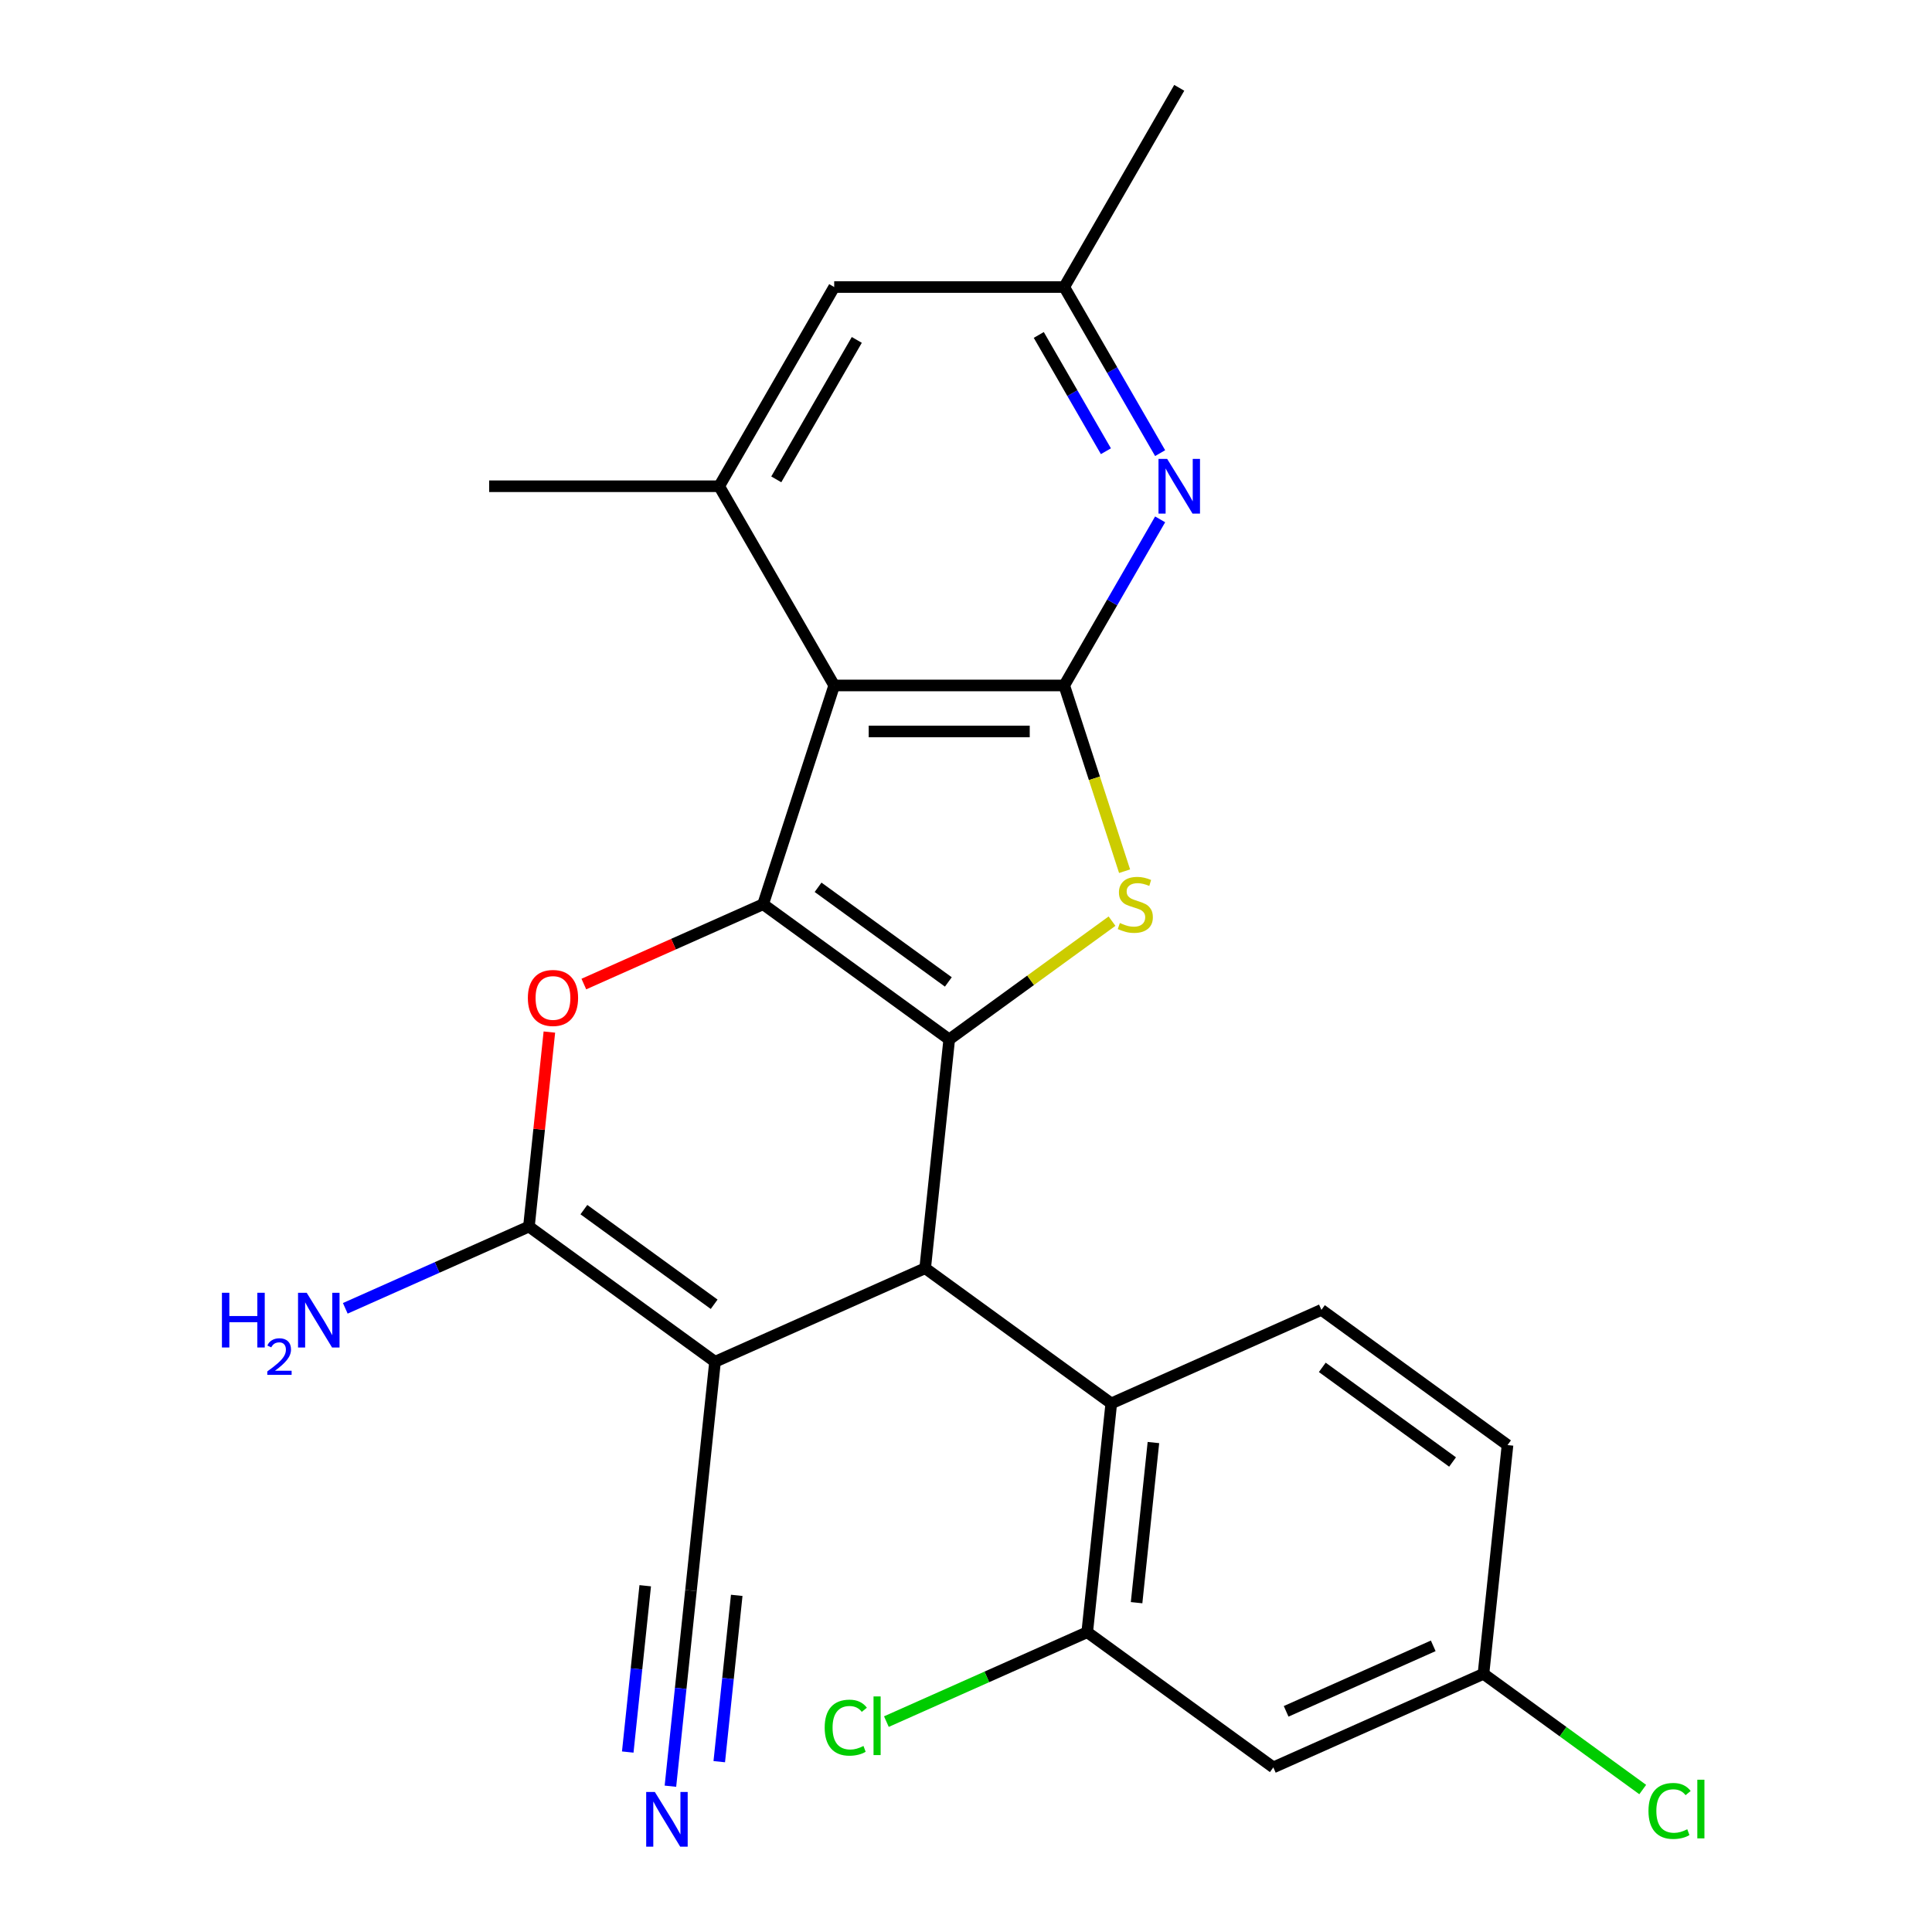 <?xml version='1.0' encoding='iso-8859-1'?>
<svg version='1.1' baseProfile='full'
              xmlns='http://www.w3.org/2000/svg'
                      xmlns:rdkit='http://www.rdkit.org/xml'
                      xmlns:xlink='http://www.w3.org/1999/xlink'
                  xml:space='preserve'
width='1000px' height='1000px' viewBox='0 0 1000 1000'>
<!-- END OF HEADER -->
<rect style='opacity:1.0;fill:#FFFFFF;stroke:none' width='1000' height='1000' x='0' y='0'> </rect>
<path class='bond-0' d='M 394.989,468.028 L 491.314,538.012' style='fill:none;fill-rule:evenodd;stroke:#000000;stroke-width:6px;stroke-linecap:butt;stroke-linejoin:miter;stroke-opacity:1' />
<path class='bond-0' d='M 423.434,459.261 L 490.862,508.25' style='fill:none;fill-rule:evenodd;stroke:#000000;stroke-width:6px;stroke-linecap:butt;stroke-linejoin:miter;stroke-opacity:1' />
<path class='bond-2' d='M 394.989,468.028 L 431.782,354.792' style='fill:none;fill-rule:evenodd;stroke:#000000;stroke-width:6px;stroke-linecap:butt;stroke-linejoin:miter;stroke-opacity:1' />
<path class='bond-7' d='M 394.989,468.028 L 348.592,488.686' style='fill:none;fill-rule:evenodd;stroke:#000000;stroke-width:6px;stroke-linecap:butt;stroke-linejoin:miter;stroke-opacity:1' />
<path class='bond-7' d='M 348.592,488.686 L 302.195,509.343' style='fill:none;fill-rule:evenodd;stroke:#FF0000;stroke-width:6px;stroke-linecap:butt;stroke-linejoin:miter;stroke-opacity:1' />
<path class='bond-4' d='M 491.314,538.012 L 533.448,507.4' style='fill:none;fill-rule:evenodd;stroke:#000000;stroke-width:6px;stroke-linecap:butt;stroke-linejoin:miter;stroke-opacity:1' />
<path class='bond-4' d='M 533.448,507.4 L 575.582,476.788' style='fill:none;fill-rule:evenodd;stroke:#CCCC00;stroke-width:6px;stroke-linecap:butt;stroke-linejoin:miter;stroke-opacity:1' />
<path class='bond-5' d='M 491.314,538.012 L 478.868,656.424' style='fill:none;fill-rule:evenodd;stroke:#000000;stroke-width:6px;stroke-linecap:butt;stroke-linejoin:miter;stroke-opacity:1' />
<path class='bond-1' d='M 370.098,704.852 L 273.773,634.868' style='fill:none;fill-rule:evenodd;stroke:#000000;stroke-width:6px;stroke-linecap:butt;stroke-linejoin:miter;stroke-opacity:1' />
<path class='bond-1' d='M 369.646,675.089 L 302.218,626.1' style='fill:none;fill-rule:evenodd;stroke:#000000;stroke-width:6px;stroke-linecap:butt;stroke-linejoin:miter;stroke-opacity:1' />
<path class='bond-11' d='M 370.098,704.852 L 357.652,823.264' style='fill:none;fill-rule:evenodd;stroke:#000000;stroke-width:6px;stroke-linecap:butt;stroke-linejoin:miter;stroke-opacity:1' />
<path class='bond-25' d='M 370.098,704.852 L 478.868,656.424' style='fill:none;fill-rule:evenodd;stroke:#000000;stroke-width:6px;stroke-linecap:butt;stroke-linejoin:miter;stroke-opacity:1' />
<path class='bond-3' d='M 431.782,354.792 L 550.845,354.792' style='fill:none;fill-rule:evenodd;stroke:#000000;stroke-width:6px;stroke-linecap:butt;stroke-linejoin:miter;stroke-opacity:1' />
<path class='bond-3' d='M 449.641,378.605 L 532.986,378.605' style='fill:none;fill-rule:evenodd;stroke:#000000;stroke-width:6px;stroke-linecap:butt;stroke-linejoin:miter;stroke-opacity:1' />
<path class='bond-10' d='M 431.782,354.792 L 372.25,251.679' style='fill:none;fill-rule:evenodd;stroke:#000000;stroke-width:6px;stroke-linecap:butt;stroke-linejoin:miter;stroke-opacity:1' />
<path class='bond-9' d='M 550.845,354.792 L 575.665,311.804' style='fill:none;fill-rule:evenodd;stroke:#000000;stroke-width:6px;stroke-linecap:butt;stroke-linejoin:miter;stroke-opacity:1' />
<path class='bond-9' d='M 575.665,311.804 L 600.484,268.816' style='fill:none;fill-rule:evenodd;stroke:#0000FF;stroke-width:6px;stroke-linecap:butt;stroke-linejoin:miter;stroke-opacity:1' />
<path class='bond-26' d='M 550.845,354.792 L 566.464,402.862' style='fill:none;fill-rule:evenodd;stroke:#000000;stroke-width:6px;stroke-linecap:butt;stroke-linejoin:miter;stroke-opacity:1' />
<path class='bond-26' d='M 566.464,402.862 L 582.083,450.932' style='fill:none;fill-rule:evenodd;stroke:#CCCC00;stroke-width:6px;stroke-linecap:butt;stroke-linejoin:miter;stroke-opacity:1' />
<path class='bond-8' d='M 478.868,656.424 L 575.193,726.408' style='fill:none;fill-rule:evenodd;stroke:#000000;stroke-width:6px;stroke-linecap:butt;stroke-linejoin:miter;stroke-opacity:1' />
<path class='bond-6' d='M 273.773,634.868 L 279.064,584.53' style='fill:none;fill-rule:evenodd;stroke:#000000;stroke-width:6px;stroke-linecap:butt;stroke-linejoin:miter;stroke-opacity:1' />
<path class='bond-6' d='M 279.064,584.53 L 284.354,534.193' style='fill:none;fill-rule:evenodd;stroke:#FF0000;stroke-width:6px;stroke-linecap:butt;stroke-linejoin:miter;stroke-opacity:1' />
<path class='bond-18' d='M 273.773,634.868 L 226.246,656.028' style='fill:none;fill-rule:evenodd;stroke:#000000;stroke-width:6px;stroke-linecap:butt;stroke-linejoin:miter;stroke-opacity:1' />
<path class='bond-18' d='M 226.246,656.028 L 178.719,677.188' style='fill:none;fill-rule:evenodd;stroke:#0000FF;stroke-width:6px;stroke-linecap:butt;stroke-linejoin:miter;stroke-opacity:1' />
<path class='bond-12' d='M 575.193,726.408 L 562.747,844.82' style='fill:none;fill-rule:evenodd;stroke:#000000;stroke-width:6px;stroke-linecap:butt;stroke-linejoin:miter;stroke-opacity:1' />
<path class='bond-12' d='M 597.008,746.659 L 588.296,829.547' style='fill:none;fill-rule:evenodd;stroke:#000000;stroke-width:6px;stroke-linecap:butt;stroke-linejoin:miter;stroke-opacity:1' />
<path class='bond-15' d='M 575.193,726.408 L 683.963,677.981' style='fill:none;fill-rule:evenodd;stroke:#000000;stroke-width:6px;stroke-linecap:butt;stroke-linejoin:miter;stroke-opacity:1' />
<path class='bond-27' d='M 600.484,234.543 L 575.665,191.555' style='fill:none;fill-rule:evenodd;stroke:#0000FF;stroke-width:6px;stroke-linecap:butt;stroke-linejoin:miter;stroke-opacity:1' />
<path class='bond-27' d='M 575.665,191.555 L 550.845,148.567' style='fill:none;fill-rule:evenodd;stroke:#000000;stroke-width:6px;stroke-linecap:butt;stroke-linejoin:miter;stroke-opacity:1' />
<path class='bond-27' d='M 572.415,233.553 L 555.042,203.461' style='fill:none;fill-rule:evenodd;stroke:#0000FF;stroke-width:6px;stroke-linecap:butt;stroke-linejoin:miter;stroke-opacity:1' />
<path class='bond-27' d='M 555.042,203.461 L 537.669,173.37' style='fill:none;fill-rule:evenodd;stroke:#000000;stroke-width:6px;stroke-linecap:butt;stroke-linejoin:miter;stroke-opacity:1' />
<path class='bond-16' d='M 372.25,251.679 L 431.782,148.567' style='fill:none;fill-rule:evenodd;stroke:#000000;stroke-width:6px;stroke-linecap:butt;stroke-linejoin:miter;stroke-opacity:1' />
<path class='bond-16' d='M 401.802,248.119 L 443.474,175.94' style='fill:none;fill-rule:evenodd;stroke:#000000;stroke-width:6px;stroke-linecap:butt;stroke-linejoin:miter;stroke-opacity:1' />
<path class='bond-23' d='M 372.25,251.679 L 253.186,251.679' style='fill:none;fill-rule:evenodd;stroke:#000000;stroke-width:6px;stroke-linecap:butt;stroke-linejoin:miter;stroke-opacity:1' />
<path class='bond-13' d='M 357.652,823.264 L 352.33,873.901' style='fill:none;fill-rule:evenodd;stroke:#000000;stroke-width:6px;stroke-linecap:butt;stroke-linejoin:miter;stroke-opacity:1' />
<path class='bond-13' d='M 352.33,873.901 L 347.008,924.539' style='fill:none;fill-rule:evenodd;stroke:#0000FF;stroke-width:6px;stroke-linecap:butt;stroke-linejoin:miter;stroke-opacity:1' />
<path class='bond-13' d='M 333.97,820.774 L 329.446,863.816' style='fill:none;fill-rule:evenodd;stroke:#000000;stroke-width:6px;stroke-linecap:butt;stroke-linejoin:miter;stroke-opacity:1' />
<path class='bond-13' d='M 329.446,863.816 L 324.922,906.858' style='fill:none;fill-rule:evenodd;stroke:#0000FF;stroke-width:6px;stroke-linecap:butt;stroke-linejoin:miter;stroke-opacity:1' />
<path class='bond-13' d='M 381.334,825.753 L 376.81,868.795' style='fill:none;fill-rule:evenodd;stroke:#000000;stroke-width:6px;stroke-linecap:butt;stroke-linejoin:miter;stroke-opacity:1' />
<path class='bond-13' d='M 376.81,868.795 L 372.287,911.837' style='fill:none;fill-rule:evenodd;stroke:#0000FF;stroke-width:6px;stroke-linecap:butt;stroke-linejoin:miter;stroke-opacity:1' />
<path class='bond-14' d='M 562.747,844.82 L 659.072,914.804' style='fill:none;fill-rule:evenodd;stroke:#000000;stroke-width:6px;stroke-linecap:butt;stroke-linejoin:miter;stroke-opacity:1' />
<path class='bond-20' d='M 562.747,844.82 L 510.77,867.962' style='fill:none;fill-rule:evenodd;stroke:#000000;stroke-width:6px;stroke-linecap:butt;stroke-linejoin:miter;stroke-opacity:1' />
<path class='bond-20' d='M 510.77,867.962 L 458.793,891.103' style='fill:none;fill-rule:evenodd;stroke:#00CC00;stroke-width:6px;stroke-linecap:butt;stroke-linejoin:miter;stroke-opacity:1' />
<path class='bond-28' d='M 659.072,914.804 L 767.842,866.376' style='fill:none;fill-rule:evenodd;stroke:#000000;stroke-width:6px;stroke-linecap:butt;stroke-linejoin:miter;stroke-opacity:1' />
<path class='bond-28' d='M 665.702,885.786 L 741.841,851.886' style='fill:none;fill-rule:evenodd;stroke:#000000;stroke-width:6px;stroke-linecap:butt;stroke-linejoin:miter;stroke-opacity:1' />
<path class='bond-21' d='M 683.963,677.981 L 780.288,747.965' style='fill:none;fill-rule:evenodd;stroke:#000000;stroke-width:6px;stroke-linecap:butt;stroke-linejoin:miter;stroke-opacity:1' />
<path class='bond-21' d='M 684.415,707.743 L 751.842,756.732' style='fill:none;fill-rule:evenodd;stroke:#000000;stroke-width:6px;stroke-linecap:butt;stroke-linejoin:miter;stroke-opacity:1' />
<path class='bond-17' d='M 431.782,148.567 L 550.845,148.567' style='fill:none;fill-rule:evenodd;stroke:#000000;stroke-width:6px;stroke-linecap:butt;stroke-linejoin:miter;stroke-opacity:1' />
<path class='bond-24' d='M 550.845,148.567 L 610.377,45.455' style='fill:none;fill-rule:evenodd;stroke:#000000;stroke-width:6px;stroke-linecap:butt;stroke-linejoin:miter;stroke-opacity:1' />
<path class='bond-19' d='M 767.842,866.376 L 780.288,747.965' style='fill:none;fill-rule:evenodd;stroke:#000000;stroke-width:6px;stroke-linecap:butt;stroke-linejoin:miter;stroke-opacity:1' />
<path class='bond-22' d='M 767.842,866.376 L 809.056,896.32' style='fill:none;fill-rule:evenodd;stroke:#000000;stroke-width:6px;stroke-linecap:butt;stroke-linejoin:miter;stroke-opacity:1' />
<path class='bond-22' d='M 809.056,896.32 L 850.27,926.264' style='fill:none;fill-rule:evenodd;stroke:#00CC00;stroke-width:6px;stroke-linecap:butt;stroke-linejoin:miter;stroke-opacity:1' />
<path  class='atom-5' d='M 579.638 477.748
Q 579.958 477.868, 581.278 478.428
Q 582.598 478.988, 584.038 479.348
Q 585.518 479.668, 586.958 479.668
Q 589.638 479.668, 591.198 478.388
Q 592.758 477.068, 592.758 474.788
Q 592.758 473.228, 591.958 472.268
Q 591.198 471.308, 589.998 470.788
Q 588.798 470.268, 586.798 469.668
Q 584.278 468.908, 582.758 468.188
Q 581.278 467.468, 580.198 465.948
Q 579.158 464.428, 579.158 461.868
Q 579.158 458.308, 581.558 456.108
Q 583.998 453.908, 588.798 453.908
Q 592.078 453.908, 595.798 455.468
L 594.878 458.548
Q 591.478 457.148, 588.918 457.148
Q 586.158 457.148, 584.638 458.308
Q 583.118 459.428, 583.158 461.388
Q 583.158 462.908, 583.918 463.828
Q 584.718 464.748, 585.838 465.268
Q 586.998 465.788, 588.918 466.388
Q 591.478 467.188, 592.998 467.988
Q 594.518 468.788, 595.598 470.428
Q 596.718 472.028, 596.718 474.788
Q 596.718 478.708, 594.078 480.828
Q 591.478 482.908, 587.118 482.908
Q 584.598 482.908, 582.678 482.348
Q 580.798 481.828, 578.558 480.908
L 579.638 477.748
' fill='#CCCC00'/>
<path  class='atom-8' d='M 273.218 516.536
Q 273.218 509.736, 276.578 505.936
Q 279.938 502.136, 286.218 502.136
Q 292.498 502.136, 295.858 505.936
Q 299.218 509.736, 299.218 516.536
Q 299.218 523.416, 295.818 527.336
Q 292.418 531.216, 286.218 531.216
Q 279.978 531.216, 276.578 527.336
Q 273.218 523.456, 273.218 516.536
M 286.218 528.016
Q 290.538 528.016, 292.858 525.136
Q 295.218 522.216, 295.218 516.536
Q 295.218 510.976, 292.858 508.176
Q 290.538 505.336, 286.218 505.336
Q 281.898 505.336, 279.538 508.136
Q 277.218 510.936, 277.218 516.536
Q 277.218 522.256, 279.538 525.136
Q 281.898 528.016, 286.218 528.016
' fill='#FF0000'/>
<path  class='atom-10' d='M 604.117 237.519
L 613.397 252.519
Q 614.317 253.999, 615.797 256.679
Q 617.277 259.359, 617.357 259.519
L 617.357 237.519
L 621.117 237.519
L 621.117 265.839
L 617.237 265.839
L 607.277 249.439
Q 606.117 247.519, 604.877 245.319
Q 603.677 243.119, 603.317 242.439
L 603.317 265.839
L 599.637 265.839
L 599.637 237.519
L 604.117 237.519
' fill='#0000FF'/>
<path  class='atom-14' d='M 338.946 927.515
L 348.226 942.515
Q 349.146 943.995, 350.626 946.675
Q 352.106 949.355, 352.186 949.515
L 352.186 927.515
L 355.946 927.515
L 355.946 955.835
L 352.066 955.835
L 342.106 939.435
Q 340.946 937.515, 339.706 935.315
Q 338.506 933.115, 338.146 932.435
L 338.146 955.835
L 334.466 955.835
L 334.466 927.515
L 338.946 927.515
' fill='#0000FF'/>
<path  class='atom-19' d='M 114.87 669.135
L 118.71 669.135
L 118.71 681.175
L 133.19 681.175
L 133.19 669.135
L 137.03 669.135
L 137.03 697.455
L 133.19 697.455
L 133.19 684.375
L 118.71 684.375
L 118.71 697.455
L 114.87 697.455
L 114.87 669.135
' fill='#0000FF'/>
<path  class='atom-19' d='M 138.402 696.462
Q 139.089 694.693, 140.726 693.716
Q 142.362 692.713, 144.633 692.713
Q 147.458 692.713, 149.042 694.244
Q 150.626 695.775, 150.626 698.495
Q 150.626 701.267, 148.566 703.854
Q 146.534 706.441, 142.31 709.503
L 150.942 709.503
L 150.942 711.615
L 138.35 711.615
L 138.35 709.847
Q 141.834 707.365, 143.894 705.517
Q 145.979 703.669, 146.982 702.006
Q 147.986 700.343, 147.986 698.627
Q 147.986 696.831, 147.088 695.828
Q 146.19 694.825, 144.633 694.825
Q 143.128 694.825, 142.125 695.432
Q 141.122 696.039, 140.409 697.386
L 138.402 696.462
' fill='#0000FF'/>
<path  class='atom-19' d='M 158.742 669.135
L 168.022 684.135
Q 168.942 685.615, 170.422 688.295
Q 171.902 690.975, 171.982 691.135
L 171.982 669.135
L 175.742 669.135
L 175.742 697.455
L 171.862 697.455
L 161.902 681.055
Q 160.742 679.135, 159.502 676.935
Q 158.302 674.735, 157.942 674.055
L 157.942 697.455
L 154.262 697.455
L 154.262 669.135
L 158.742 669.135
' fill='#0000FF'/>
<path  class='atom-21' d='M 426.857 894.228
Q 426.857 887.188, 430.137 883.508
Q 433.457 879.788, 439.737 879.788
Q 445.577 879.788, 448.697 883.908
L 446.057 886.068
Q 443.777 883.068, 439.737 883.068
Q 435.457 883.068, 433.177 885.948
Q 430.937 888.788, 430.937 894.228
Q 430.937 899.828, 433.257 902.708
Q 435.617 905.588, 440.177 905.588
Q 443.297 905.588, 446.937 903.708
L 448.057 906.708
Q 446.577 907.668, 444.337 908.228
Q 442.097 908.788, 439.617 908.788
Q 433.457 908.788, 430.137 905.028
Q 426.857 901.268, 426.857 894.228
' fill='#00CC00'/>
<path  class='atom-21' d='M 452.137 878.068
L 455.817 878.068
L 455.817 908.428
L 452.137 908.428
L 452.137 878.068
' fill='#00CC00'/>
<path  class='atom-23' d='M 853.247 937.34
Q 853.247 930.3, 856.527 926.62
Q 859.847 922.9, 866.127 922.9
Q 871.967 922.9, 875.087 927.02
L 872.447 929.18
Q 870.167 926.18, 866.127 926.18
Q 861.847 926.18, 859.567 929.06
Q 857.327 931.9, 857.327 937.34
Q 857.327 942.94, 859.647 945.82
Q 862.007 948.7, 866.567 948.7
Q 869.687 948.7, 873.327 946.82
L 874.447 949.82
Q 872.967 950.78, 870.727 951.34
Q 868.487 951.9, 866.007 951.9
Q 859.847 951.9, 856.527 948.14
Q 853.247 944.38, 853.247 937.34
' fill='#00CC00'/>
<path  class='atom-23' d='M 878.527 921.18
L 882.207 921.18
L 882.207 951.54
L 878.527 951.54
L 878.527 921.18
' fill='#00CC00'/>
</svg>
